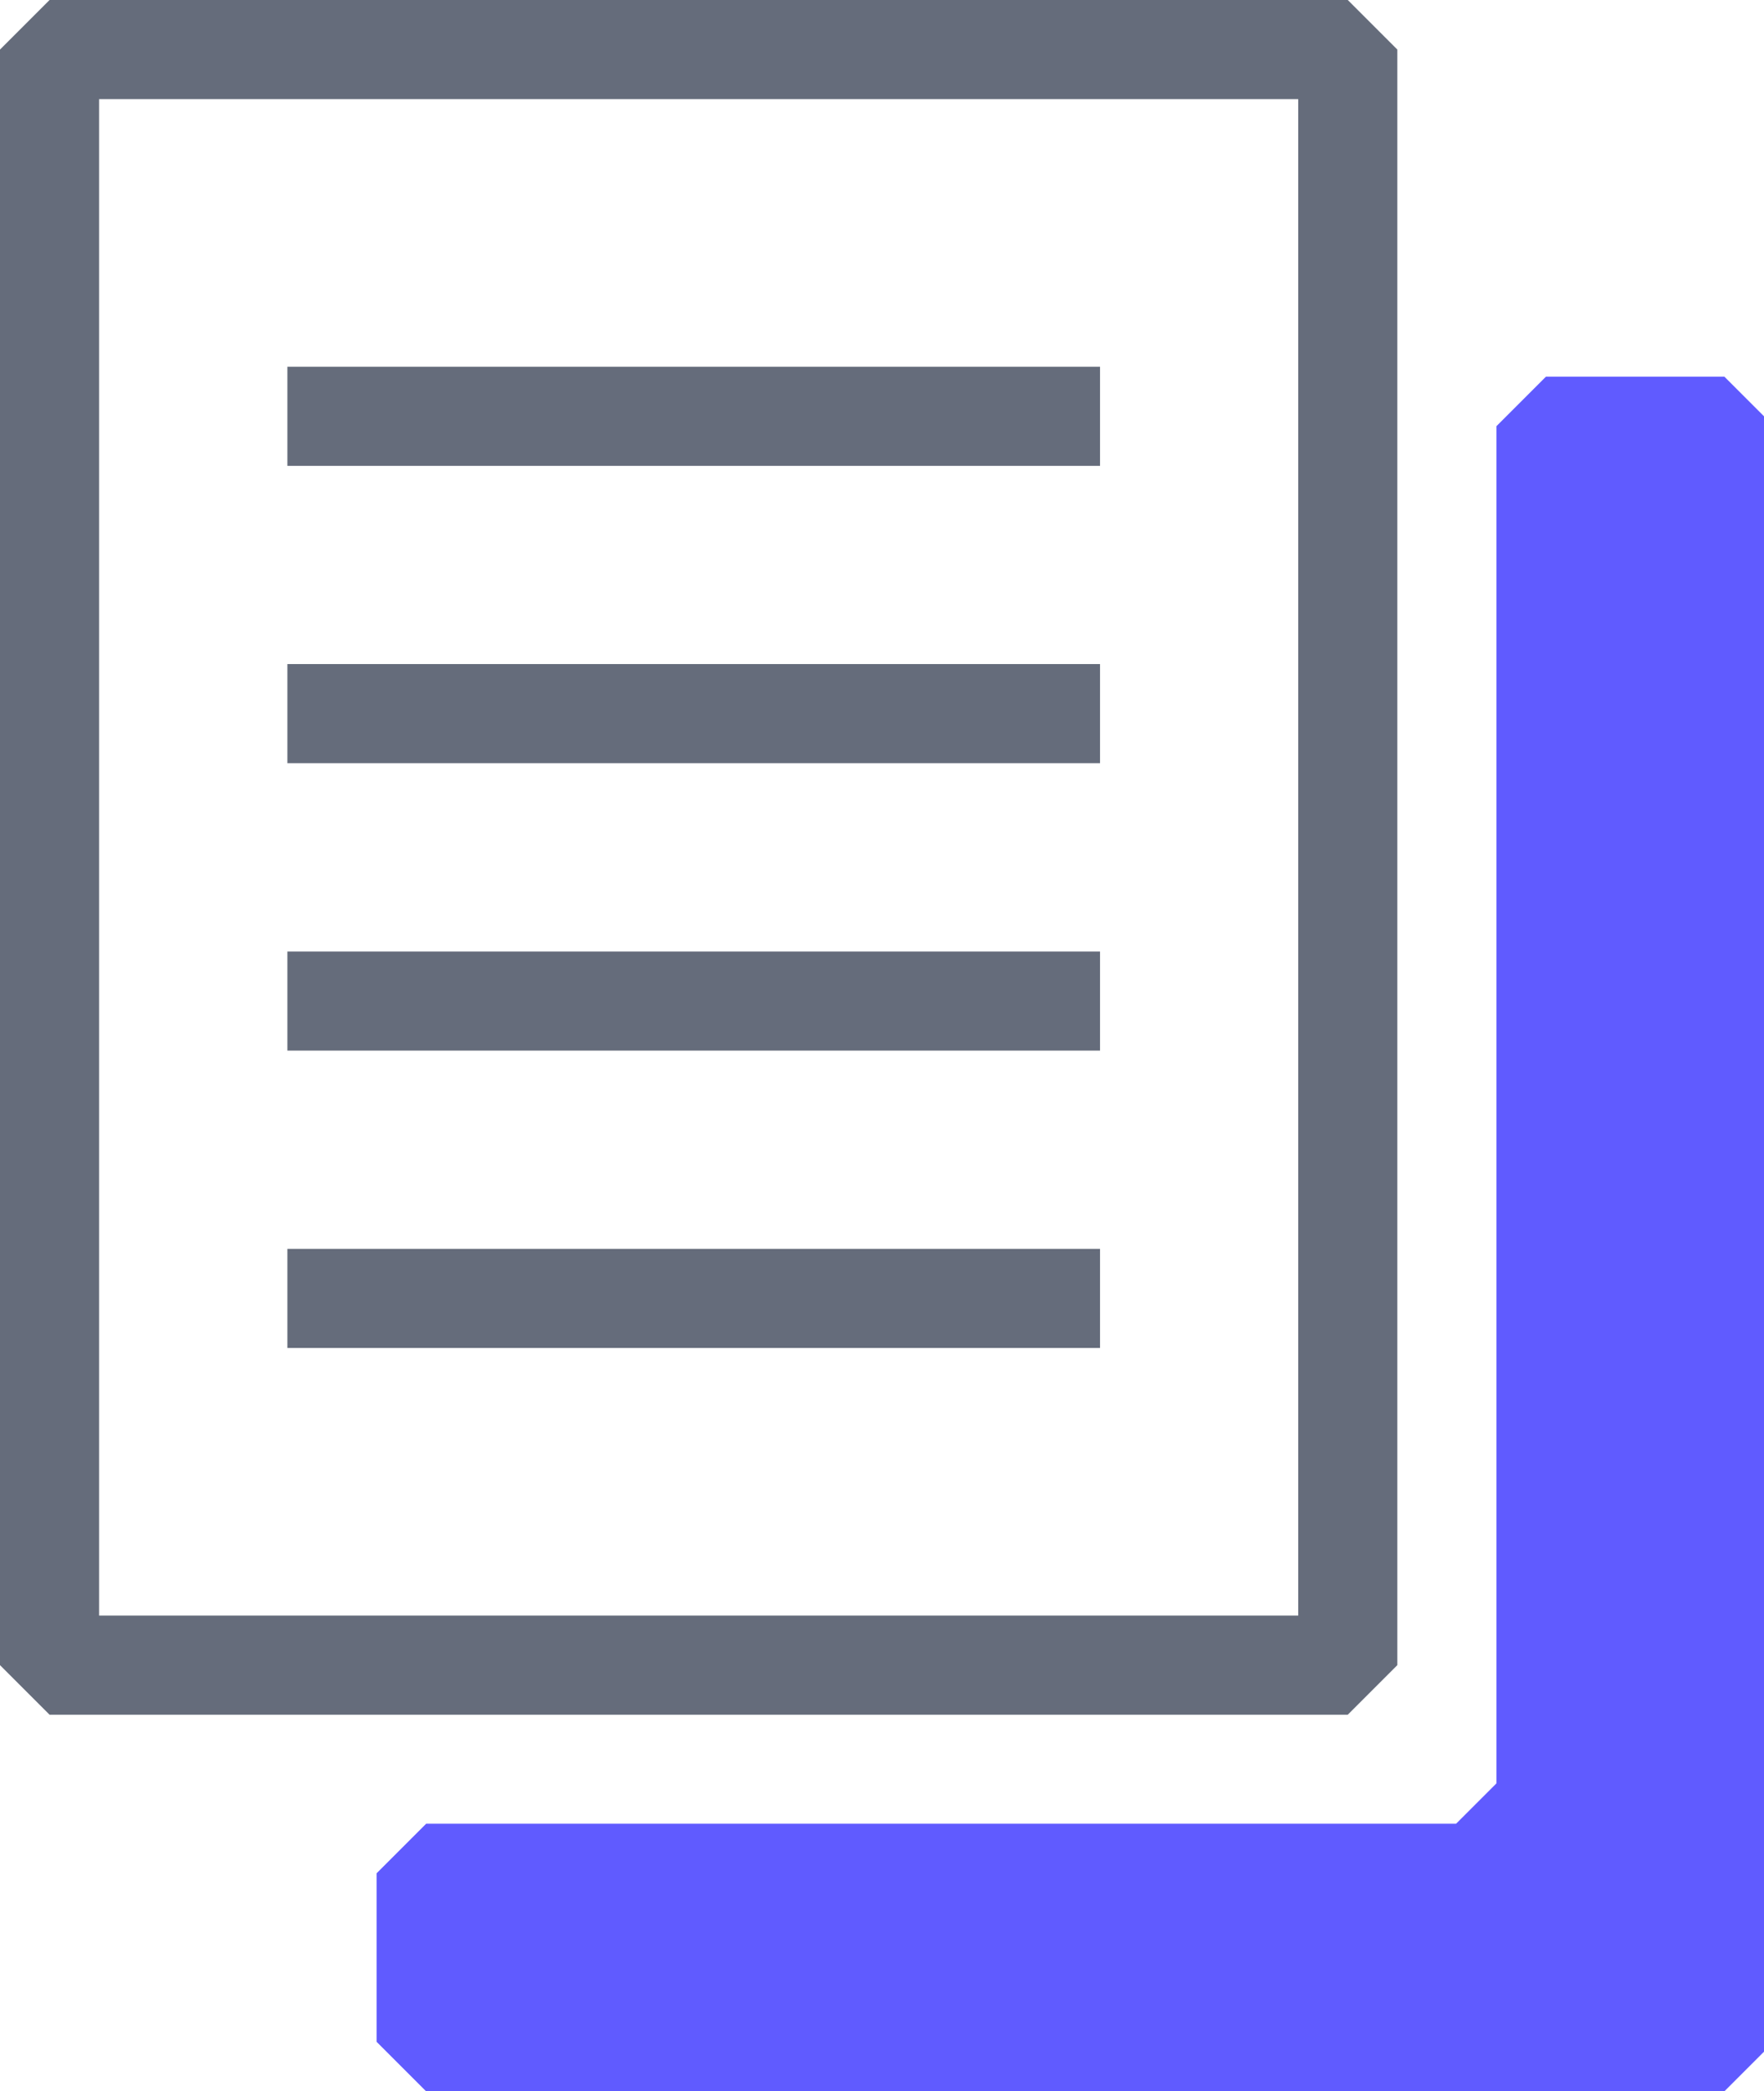 <?xml version="1.0" encoding="utf-8"?>
<!-- Generator: Adobe Illustrator 27.2.0, SVG Export Plug-In . SVG Version: 6.00 Build 0)  -->
<svg version="1.1" id="레이어_1" xmlns="http://www.w3.org/2000/svg" xmlns:xlink="http://www.w3.org/1999/xlink" x="0px"
	 y="0px" width="17.8px" height="21.1px" viewBox="0 0 17.8 21.1" style="enable-background:new 0 0 17.8 21.1;"
	 xml:space="preserve">
<style type="text/css">
	.st0{fill:#605BFF;stroke:#605BFF;stroke-linejoin:bevel;stroke-miterlimit:10;}
	.st1{fill:none;stroke:#656C7B;stroke-linejoin:bevel;stroke-miterlimit:10;}
</style>
<path class="st0" d="M15.6,4.3v13.9c-0.3,0.3-0.4,0.4-0.7,0.7H4.3v1.7h13.1V4.3H15.6z"/>
<rect x="0.5" y="0.5" class="st1" width="13.1" height="16.3"/>
<line class="st1" x1="2.9" y1="4.2" x2="11.1" y2="4.2"/>
<line class="st1" x1="2.9" y1="7.2" x2="11.1" y2="7.2"/>
<line class="st1" x1="2.9" y1="10.1" x2="11.1" y2="10.1"/>
<line class="st1" x1="2.9" y1="13.1" x2="11.1" y2="13.1"/>
</svg>

